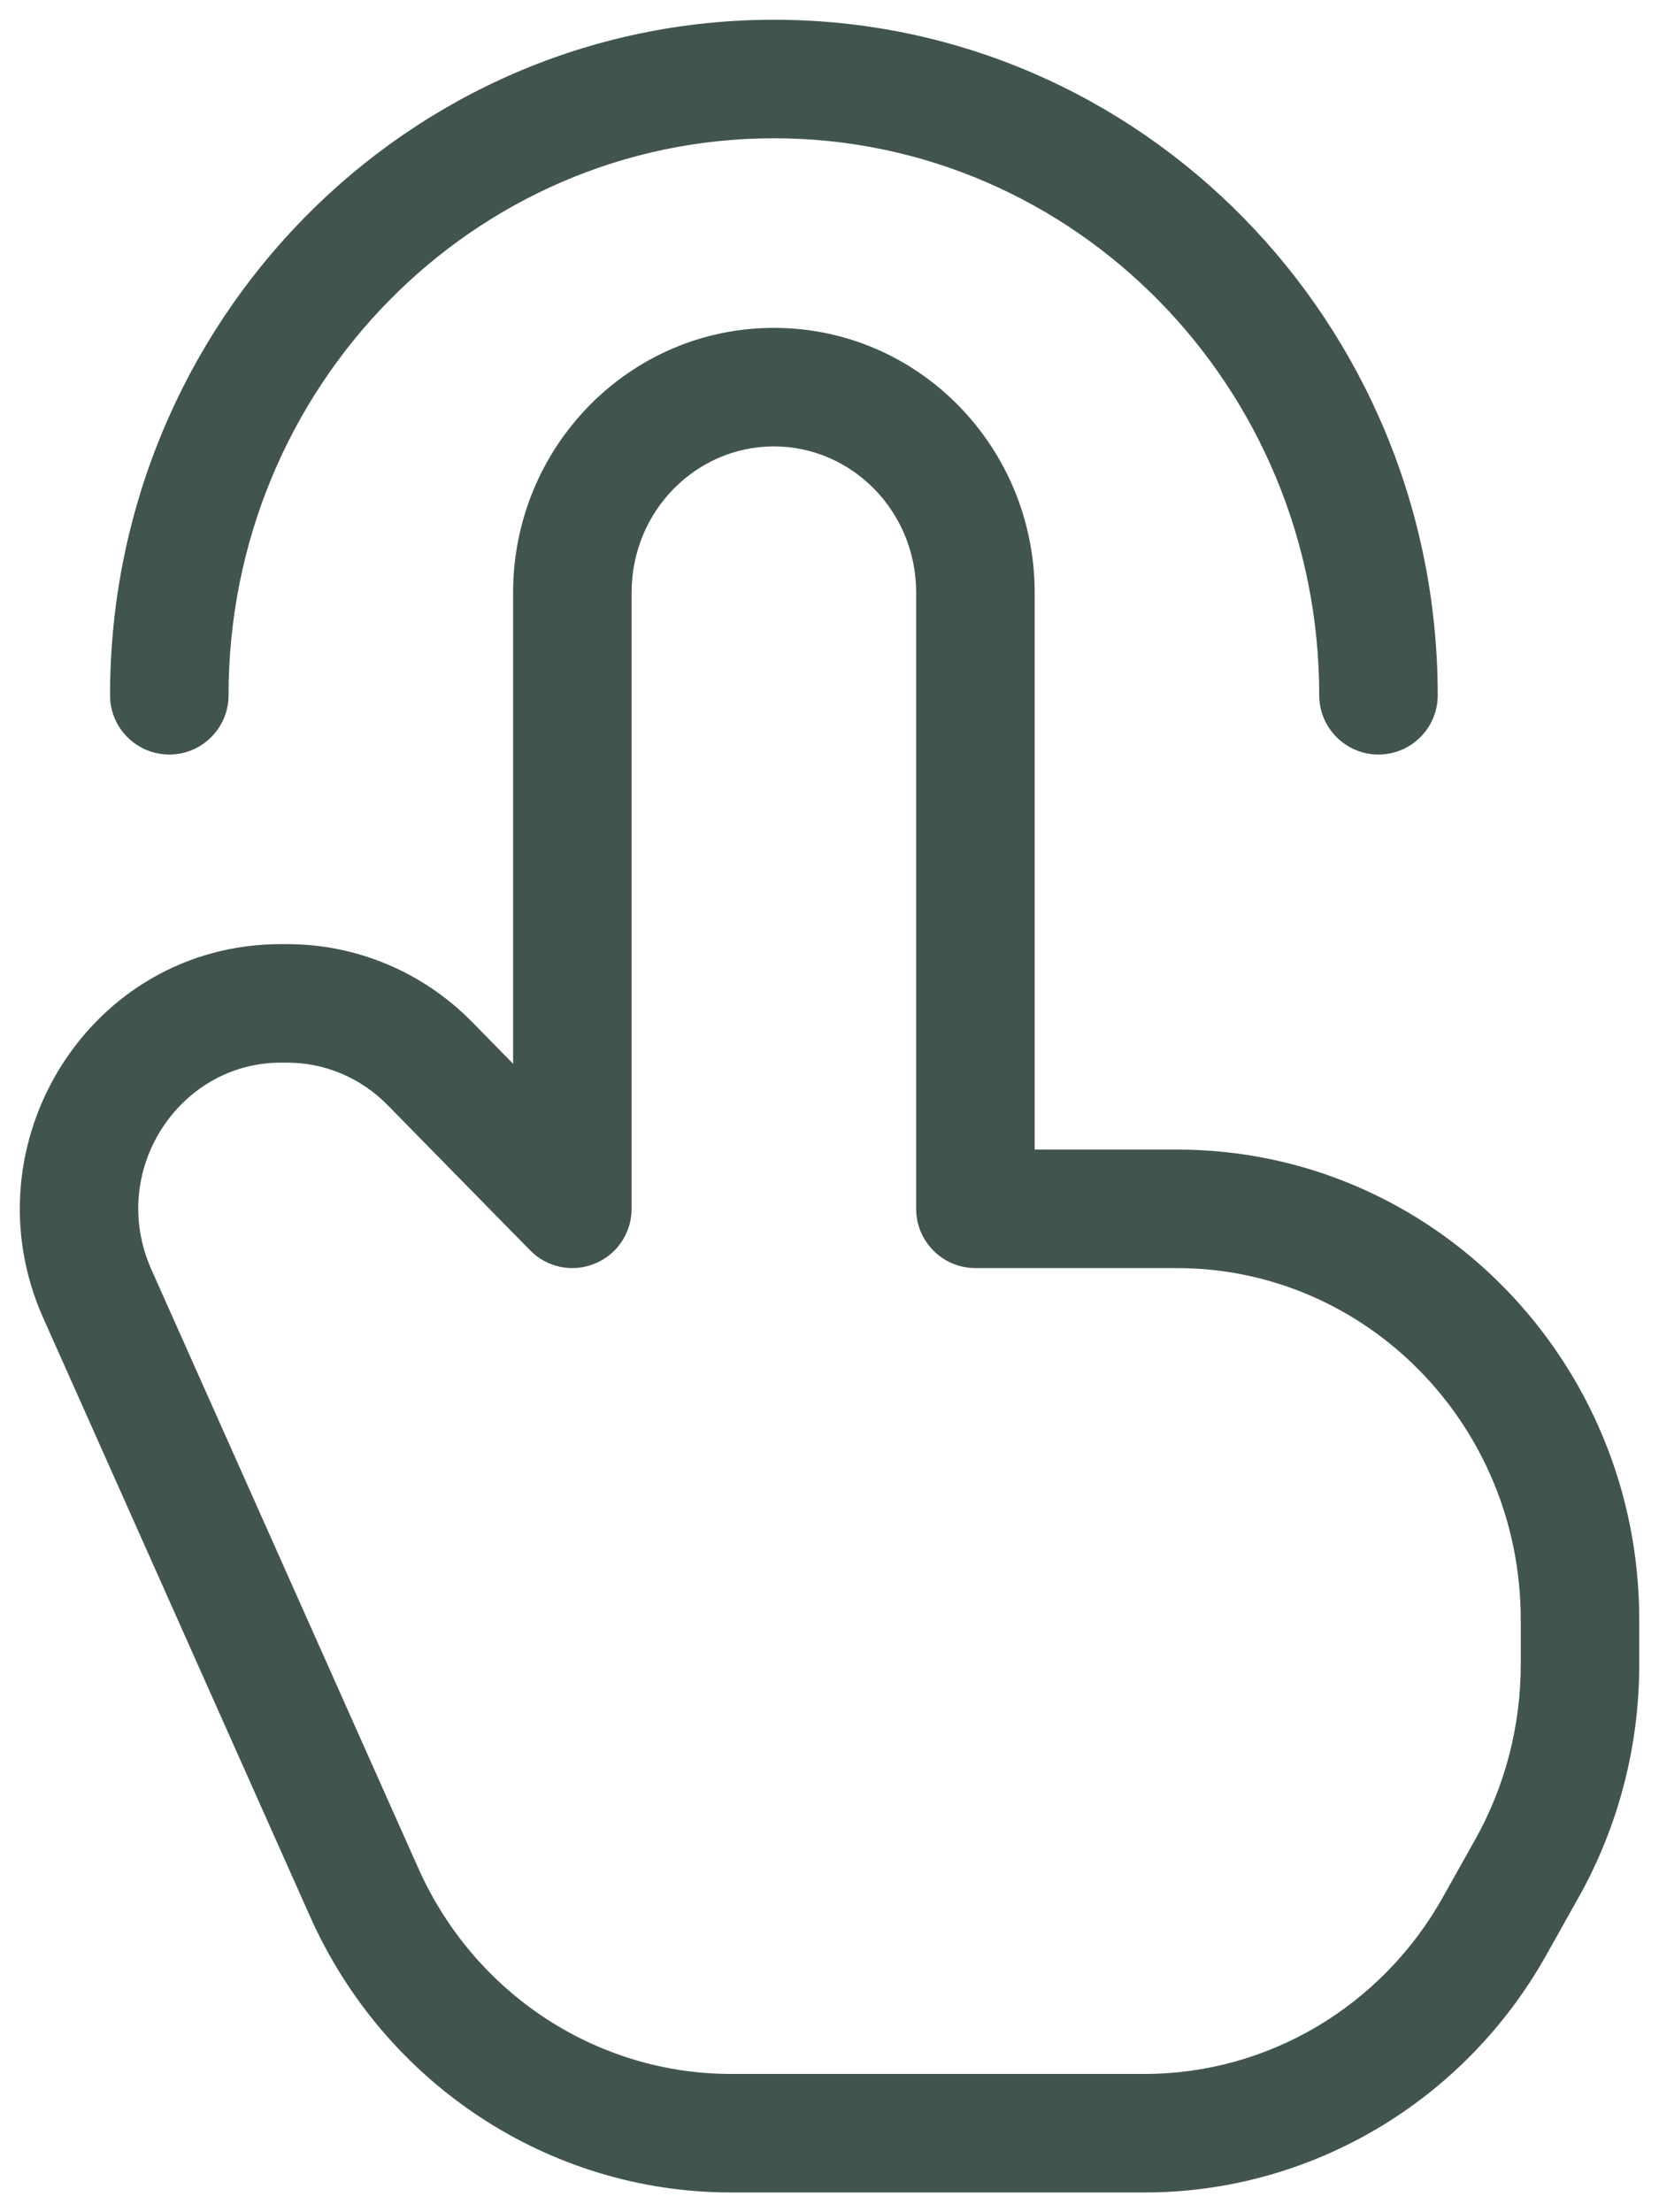 <svg width="21" height="28" viewBox="0 0 21 28" fill="none" xmlns="http://www.w3.org/2000/svg">
<path d="M7.245 15.3L6.71 15.825C6.923 16.043 7.247 16.11 7.529 15.994C7.811 15.879 7.995 15.605 7.995 15.3H7.245ZM12.347 15.3H11.597C11.597 15.714 11.933 16.05 12.347 16.05V15.3ZM5.441 13.461L4.906 13.987L5.441 13.461ZM1.232 16.376L0.547 16.681H0.547L1.232 16.376ZM4.61 23.952L5.295 23.646L4.61 23.952ZM18.918 24.38L18.264 24.013H18.264L18.918 24.38ZM19.328 23.649L19.982 24.016L19.982 24.016L19.328 23.649ZM1.393 8.8C1.393 9.214 1.729 9.55 2.143 9.55C2.557 9.55 2.893 9.214 2.893 8.8H1.393ZM16.699 8.8C16.699 9.214 17.035 9.55 17.449 9.55C17.863 9.55 18.199 9.214 18.199 8.8H16.699ZM7.245 15.3H7.995V7.5H7.245H6.495V15.3H7.245ZM12.347 7.5H11.597V15.3H12.347H13.097V7.5H12.347ZM12.347 15.3V16.05H14.898V15.3V14.55H12.347V15.3ZM14.488 27V26.25H9.255V27V27.75H14.488V27ZM3.554 12.7V13.45H3.638V12.7V11.95H3.554V12.7ZM5.441 13.461L4.906 13.987L6.71 15.825L7.245 15.3L7.781 14.775L5.977 12.936L5.441 13.461ZM1.232 16.376L0.547 16.681L3.925 24.257L4.61 23.952L5.295 23.646L1.917 16.07L1.232 16.376ZM18.918 24.38L19.572 24.747L19.982 24.016L19.328 23.649L18.674 23.282L18.264 24.013L18.918 24.38ZM20 21.069H20.75V20.5H20H19.25V21.069H20ZM19.328 23.649L19.982 24.016C20.486 23.117 20.75 22.102 20.75 21.069H20H19.25C19.25 21.846 19.051 22.609 18.674 23.282L19.328 23.649ZM3.638 12.7V13.45C4.111 13.45 4.567 13.641 4.906 13.987L5.441 13.461L5.977 12.936C5.359 12.306 4.518 11.95 3.638 11.95V12.7ZM3.554 12.7V11.95C1.133 11.95 -0.433 14.484 0.547 16.681L1.232 16.376L1.917 16.07C1.361 14.825 2.264 13.45 3.554 13.45V12.7ZM14.488 27V27.75C16.595 27.75 18.534 26.599 19.572 24.747L18.918 24.38L18.264 24.013C17.486 25.401 16.043 26.25 14.488 26.25V27ZM14.898 15.3V16.05C17.288 16.05 19.25 18.029 19.25 20.5H20H20.75C20.75 17.227 18.143 14.55 14.898 14.55V15.3ZM9.796 4.9V5.65C10.777 5.65 11.597 6.465 11.597 7.5H12.347H13.097C13.097 5.663 11.633 4.15 9.796 4.15V4.9ZM9.255 27V26.25C7.556 26.25 6.005 25.238 5.295 23.646L4.61 23.952L3.925 24.257C4.871 26.378 6.952 27.75 9.255 27.75V27ZM7.245 7.5H7.995C7.995 6.465 8.815 5.65 9.796 5.65V4.9V4.15C7.96 4.15 6.495 5.663 6.495 7.5H7.245ZM2.143 8.8H2.893C2.893 4.893 5.997 1.75 9.796 1.75V1V0.25C5.142 0.25 1.393 4.091 1.393 8.8H2.143ZM9.796 1V1.75C13.595 1.75 16.699 4.893 16.699 8.8H17.449H18.199C18.199 4.091 14.45 0.25 9.796 0.25V1Z" fill="#213632" fill-opacity="0.851"/>
</svg>
